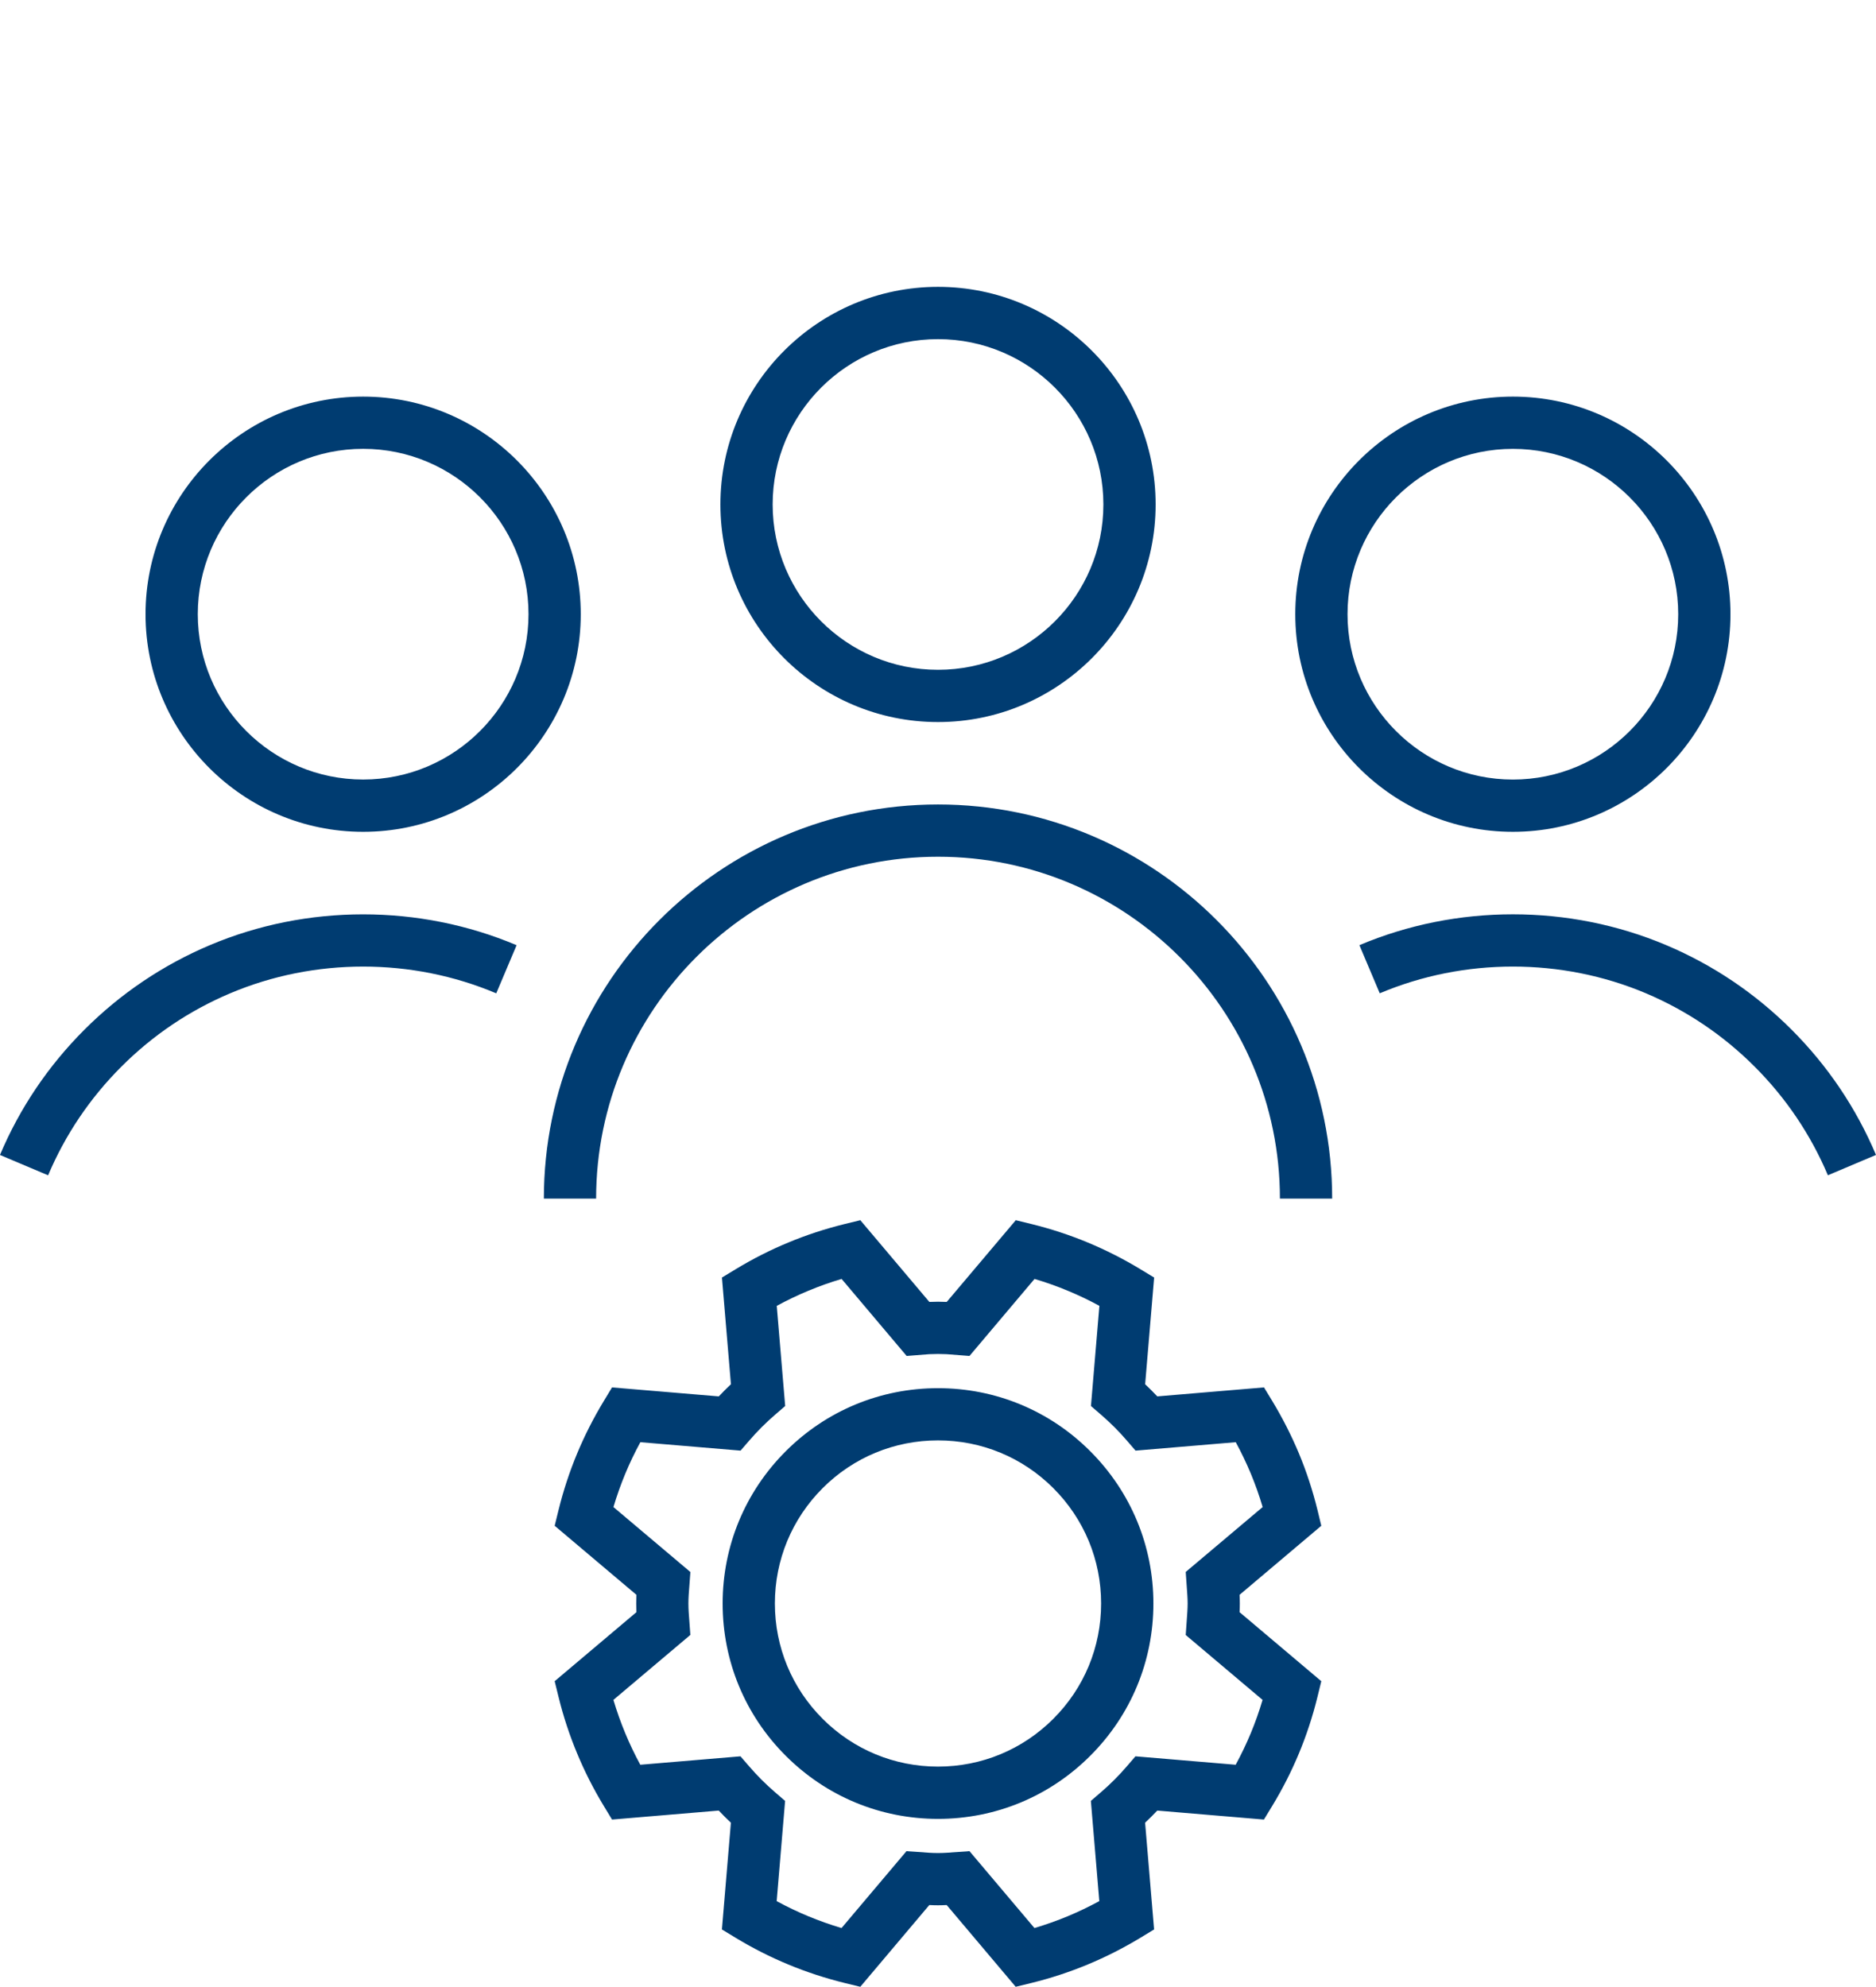 <?xml version="1.0" encoding="utf-8"?>
<!-- Generator: Adobe Illustrator 25.3.0, SVG Export Plug-In . SVG Version: 6.00 Build 0)  -->
<svg version="1.1" id="Calque_1" xmlns="http://www.w3.org/2000/svg" xmlns:xlink="http://www.w3.org/1999/xlink" x="0px" y="0px"
	 viewBox="0 0 53.855 57.039" style="enable-background:new 0 0 53.855 57.039;" xml:space="preserve">
<style type="text/css">
	.st0{fill:#003C71;}
</style>
<path class="st0" d="M10.425,11.386c-3.444,0-6.247,2.802-6.247,6.247s2.802,6.247,6.247,6.247
	s6.247-2.802,6.247-6.247S13.87,11.386,10.425,11.386z M10.425,22.379
	c-2.617,0-4.747-2.129-4.747-4.747s2.129-4.747,4.747-4.747s4.747,2.129,4.747,4.747
	S13.042,22.379,10.425,22.379z M14.83,27.135l-0.584,1.382c-2.422-1.025-5.222-1.024-7.64,0
	c-1.169,0.494-2.219,1.202-3.121,2.104c-0.902,0.902-1.61,1.952-2.104,3.12l-1.382-0.584
	c0.569-1.347,1.385-2.557,2.425-3.597c1.039-1.039,2.249-1.854,3.597-2.425
	C8.811,25.954,12.037,25.954,14.83,27.135z M49.677,17.633c0-3.444-2.802-6.247-6.246-6.247
	s-6.247,2.802-6.247,6.247s2.803,6.247,6.247,6.247S49.677,21.077,49.677,17.633z M38.684,17.633
	c0-2.617,2.13-4.747,4.747-4.747s4.746,2.129,4.746,4.747s-2.129,4.747-4.746,4.747
	S38.684,20.25,38.684,17.633z M53.855,33.156l-1.381,0.584c-0.495-1.169-1.203-2.219-2.104-3.12
	s-1.951-1.609-3.119-2.104c-2.423-1.024-5.221-1.023-7.642,0l-0.584-1.382
	c2.793-1.181,6.017-1.181,8.81,0c1.347,0.57,2.557,1.386,3.596,2.425S53.285,31.809,53.855,33.156z
	 M26.928,20.729c3.444,0,6.247-2.802,6.247-6.247s-2.803-6.247-6.247-6.247s-6.247,2.802-6.247,6.247
	S23.483,20.729,26.928,20.729z M26.928,9.736c2.617,0,4.747,2.129,4.747,4.747S29.545,19.229,26.928,19.229
	s-4.747-2.129-4.747-4.747S24.311,9.736,26.928,9.736z M38.243,34.41h-1.5
	c0-5.412-4.403-9.815-9.815-9.815s-9.815,4.403-9.815,9.815h-1.5c0-6.239,5.076-11.315,11.315-11.315
	S38.243,28.171,38.243,34.41z M37.822,43.351c-0.137-0.556-0.315-1.102-0.532-1.623
	c-0.218-0.521-0.475-1.025-0.763-1.502l-0.241-0.396l-3.063,0.258
	c-0.057-0.06-0.113-0.119-0.172-0.177c-0.058-0.059-0.117-0.115-0.177-0.172l0.258-3.063
	l-0.397-0.241c-0.479-0.29-0.985-0.547-1.501-0.762c-0.521-0.217-1.066-0.396-1.623-0.533
	l-0.451-0.11l-1.982,2.346c-0.165-0.008-0.329-0.008-0.499,0l-1.981-2.346l-0.452,0.11
	c-0.557,0.137-1.103,0.316-1.622,0.533c-0.515,0.213-1.02,0.47-1.502,0.762l-0.397,0.241
	l0.258,3.063c-0.06,0.057-0.119,0.114-0.178,0.173c-0.058,0.058-0.114,0.116-0.17,0.176
	l-3.065-0.258l-0.241,0.398c-0.292,0.482-0.548,0.987-0.762,1.501
	c-0.218,0.524-0.397,1.07-0.533,1.622l-0.111,0.451l2.347,1.982
	c-0.004,0.082-0.006,0.165-0.006,0.249c0,0.083,0.002,0.165,0.006,0.249l-2.347,1.982l0.111,0.451
	c0.135,0.55,0.314,1.096,0.533,1.621c0.214,0.516,0.47,1.021,0.762,1.503l0.241,0.397l3.064-0.258
	c0.056,0.06,0.113,0.118,0.171,0.177s0.117,0.115,0.177,0.172l-0.258,3.064l0.397,0.241
	c0.482,0.292,0.988,0.549,1.502,0.762c0.525,0.219,1.071,0.397,1.622,0.533l0.452,0.11l1.981-2.347
	c0.166,0.01,0.333,0.01,0.499,0l1.981,2.347l0.452-0.11c0.55-0.135,1.096-0.314,1.622-0.533
	c0.517-0.215,1.022-0.472,1.502-0.762l0.397-0.241l-0.258-3.064
	c0.06-0.057,0.119-0.113,0.177-0.172c0.059-0.058,0.115-0.117,0.172-0.177l3.062,0.258l0.241-0.396
	c0.289-0.475,0.546-0.98,0.764-1.503c0.217-0.522,0.396-1.068,0.532-1.622l0.11-0.451l-2.346-1.982
	c0.005-0.082,0.007-0.165,0.007-0.249s-0.002-0.167-0.007-0.249l2.346-1.982L37.822,43.351z
	 M34.039,45.128l0.046,0.661c0.005,0.08,0.009,0.162,0.009,0.244s-0.004,0.164-0.009,0.245
	l-0.046,0.66l2.206,1.863c-0.097,0.327-0.21,0.648-0.34,0.96
	c-0.129,0.309-0.273,0.61-0.432,0.902l-2.877-0.242l-0.25,0.29
	c-0.114,0.133-0.233,0.261-0.356,0.384s-0.251,0.242-0.384,0.356l-0.29,0.25l0.242,2.877
	c-0.294,0.159-0.596,0.304-0.902,0.432c-0.313,0.13-0.635,0.244-0.96,0.341l-1.864-2.207
	l-0.66,0.046c-0.162,0.01-0.328,0.01-0.49,0l-0.66-0.046l-1.864,2.207
	c-0.325-0.097-0.646-0.211-0.96-0.341c-0.305-0.127-0.607-0.271-0.902-0.432l0.242-2.877l-0.29-0.25
	c-0.132-0.114-0.26-0.233-0.383-0.355c-0.124-0.124-0.243-0.253-0.358-0.386l-0.25-0.289
	l-2.876,0.242c-0.16-0.294-0.304-0.597-0.431-0.902c-0.13-0.313-0.244-0.635-0.341-0.96
	l2.209-1.865l-0.048-0.654c-0.005-0.082-0.008-0.165-0.008-0.249s0.003-0.166,0.008-0.245l0.049-0.658
	l-2.209-1.865c0.097-0.326,0.211-0.647,0.341-0.96c0.127-0.306,0.271-0.607,0.432-0.902
	l2.876,0.242l0.25-0.289c0.115-0.133,0.234-0.262,0.357-0.385c0.124-0.124,0.253-0.243,0.386-0.358
	l0.288-0.249l-0.242-2.875c0.294-0.16,0.597-0.305,0.903-0.432c0.31-0.13,0.631-0.244,0.959-0.341
	l1.867,2.211l0.649-0.051c0.167-0.008,0.345-0.008,0.498,0l0.657,0.051l1.867-2.211
	c0.328,0.097,0.649,0.211,0.96,0.341c0.307,0.128,0.608,0.271,0.902,0.431l-0.242,2.876
	l0.288,0.249c0.133,0.115,0.262,0.234,0.386,0.358c0.123,0.123,0.242,0.251,0.356,0.384l0.25,0.29
	l2.877-0.242c0.158,0.292,0.303,0.594,0.432,0.902c0.129,0.311,0.243,0.632,0.34,0.96
	L34.039,45.128z M26.928,39.852c-1.651,0-3.204,0.643-4.372,1.811s-1.811,2.721-1.811,4.371
	c0,1.651,0.643,3.204,1.811,4.371c1.168,1.168,2.721,1.812,4.372,1.812
	c1.651,0,3.204-0.644,4.371-1.812c1.168-1.167,1.812-2.72,1.812-4.371
	c0-1.65-0.644-3.203-1.812-4.371C30.133,40.495,28.58,39.852,26.928,39.852z M30.238,49.344
	c-0.884,0.885-2.06,1.372-3.311,1.372c-1.25,0-2.426-0.487-3.311-1.372
	c-0.884-0.884-1.371-2.06-1.371-3.311c0-1.25,0.487-2.426,1.371-3.311
	c0.884-0.884,2.06-1.371,3.311-1.371c1.252,0,2.427,0.487,3.311,1.371
	c0.885,0.885,1.372,2.061,1.372,3.311C31.61,47.284,31.123,48.46,30.238,49.344z"/>
</svg>
